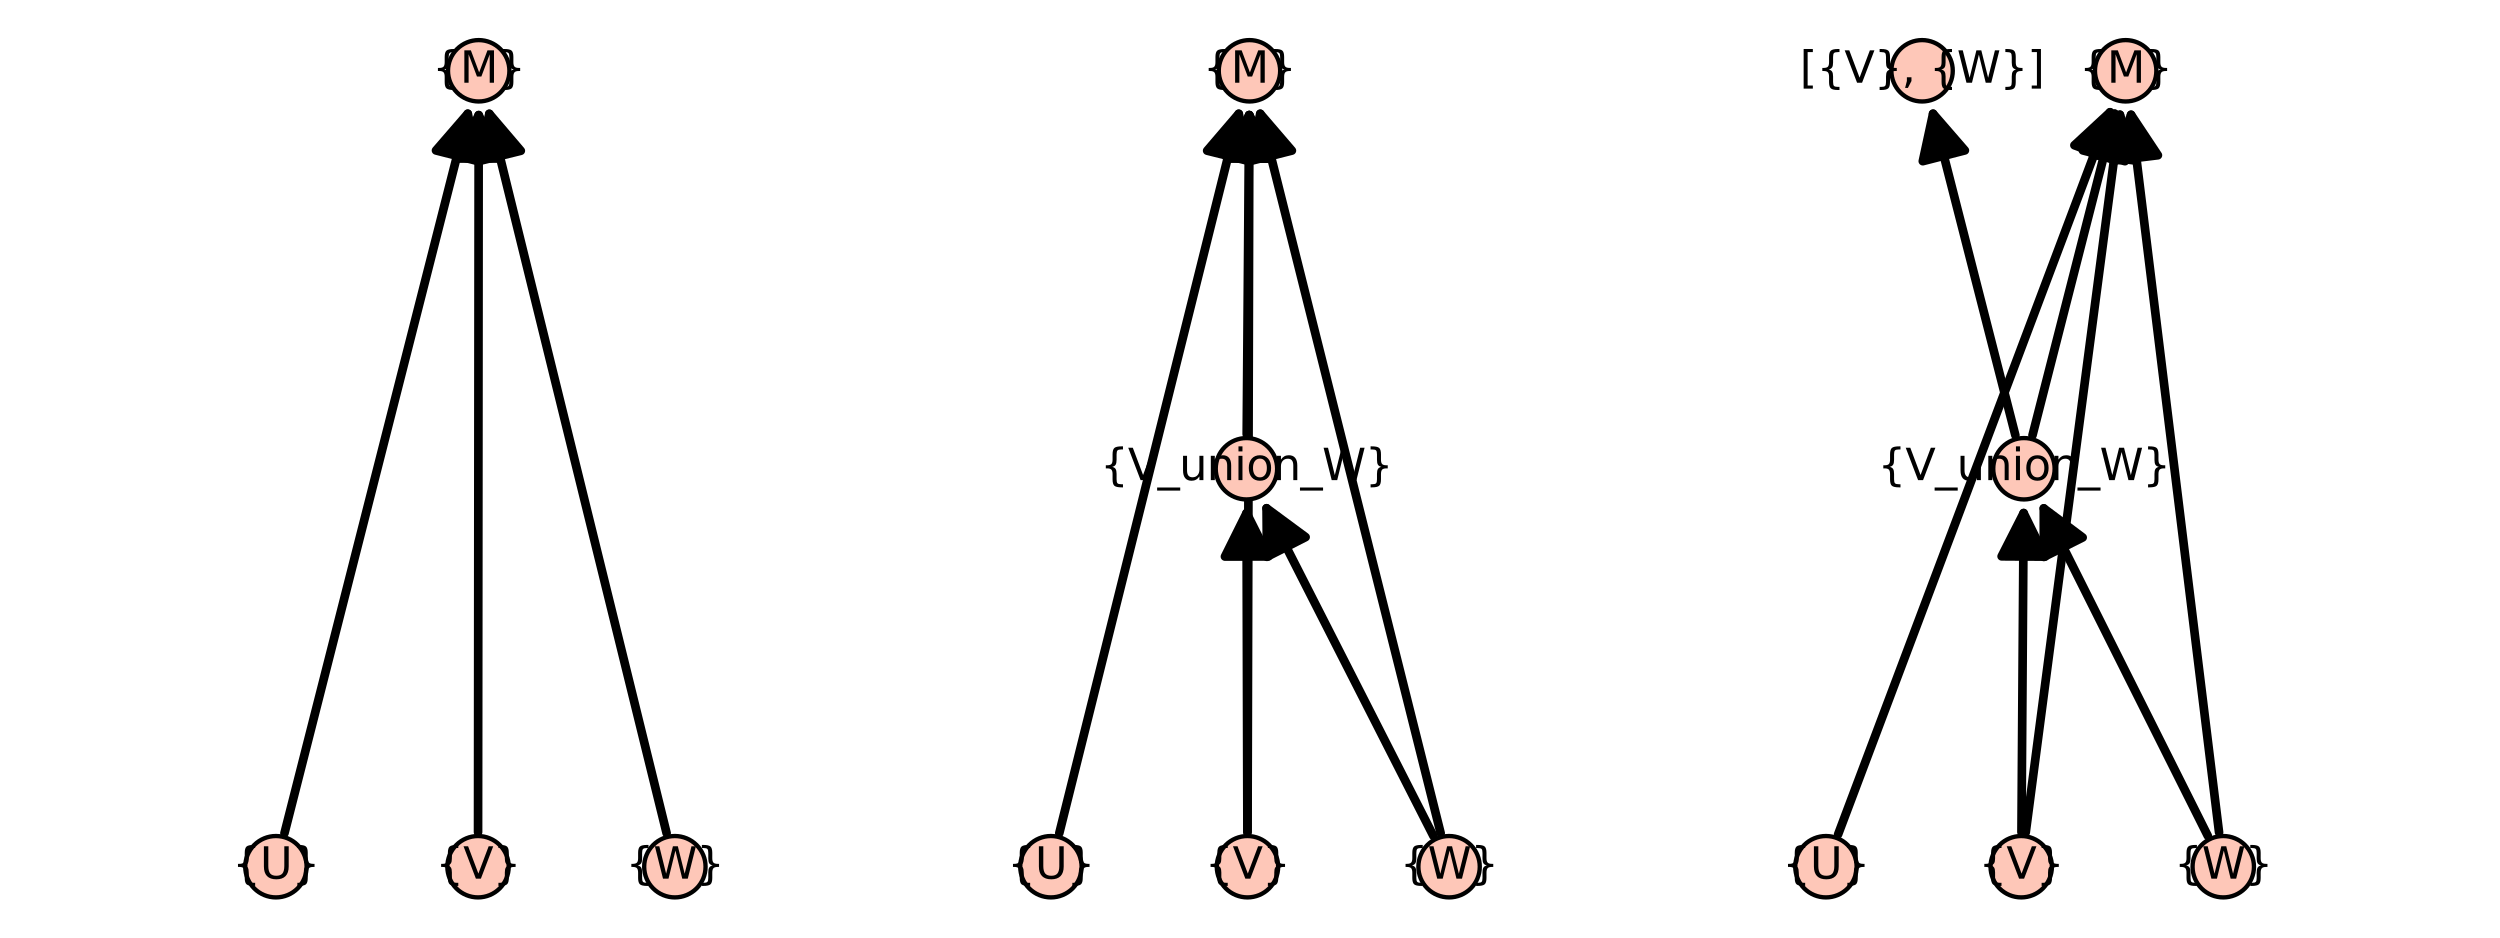 <?xml version="1.0" encoding="utf-8" standalone="no"?>
<!DOCTYPE svg PUBLIC "-//W3C//DTD SVG 1.1//EN"
  "http://www.w3.org/Graphics/SVG/1.1/DTD/svg11.dtd">
<svg xmlns:xlink="http://www.w3.org/1999/xlink" width="576pt" height="216pt" viewBox="0 0 576 216" xmlns="http://www.w3.org/2000/svg" version="1.1">
 <defs>
  <style type="text/css">*{stroke-linejoin: round; stroke-linecap: butt}</style>
 </defs>
 <g id="figure_1">
  <g id="patch_1">
   <path d="M 0 216 
L 576 216 
L 576 0 
L 0 0 
z
" style="fill: #ffffff"/>
  </g>
  <g id="axes_1">
   <g id="patch_2">
    <path d="M 61.735 203.358 
L 157.328 203.358 
L 157.328 12.642 
L 61.735 12.642 
z
" style="fill: #ffffff"/>
   </g>
   <g id="matplotlib.axis_1"/>
   <g id="matplotlib.axis_2"/>
   <g id="patch_3">
    <path d="M 153.581 191.943 
Q 132.893 108 112.74 26.228 
" clip-path="url(#pa8ec63df5d)" style="fill: none; stroke: #000000; stroke-width: 2; stroke-linecap: round"/>
    <path d="M 110.278 37.134 
L 112.74 26.228 
L 119.988 34.741 
L 110.278 37.134 
z
" clip-path="url(#pa8ec63df5d)" style="stroke: #000000; stroke-width: 2; stroke-linecap: round"/>
   </g>
   <g id="patch_4">
    <path d="M 110.287 26.523 
Q 110.216 108 110.144 191.712 
" clip-path="url(#pa8ec63df5d)" style="fill: none; stroke: #000000; stroke-width: 2; stroke-linecap: round"/>
    <path d="M 105.278 36.519 
L 110.287 26.523 
L 115.278 36.527 
L 105.278 36.519 
z
" clip-path="url(#pa8ec63df5d)" style="stroke: #000000; stroke-width: 2; stroke-linecap: round"/>
   </g>
   <g id="patch_5">
    <path d="M 107.774 26.207 
Q 86.934 107.999 65.543 191.958 
" clip-path="url(#pa8ec63df5d)" style="fill: none; stroke: #000000; stroke-width: 2; stroke-linecap: round"/>
    <path d="M 100.459 34.663 
L 107.774 26.207 
L 110.15 37.132 
L 100.459 34.663 
z
" clip-path="url(#pa8ec63df5d)" style="stroke: #000000; stroke-width: 2; stroke-linecap: round"/>
   </g>
   <g id="PathCollection_1">
    <defs>
     <path id="m88c706e52a" d="M 0 7.071 
C 1.875 7.071 3.674 6.326 5 5 
C 6.326 3.674 7.071 1.875 7.071 0 
C 7.071 -1.875 6.326 -3.674 5 -5 
C 3.674 -6.326 1.875 -7.071 0 -7.071 
C -1.875 -7.071 -3.674 -6.326 -5 -5 
C -6.326 -3.674 -7.071 -1.875 -7.071 0 
C -7.071 1.875 -6.326 3.674 -5 5 
C -3.674 6.326 -1.875 7.071 0 7.071 
z
" style="stroke: #000000"/>
    </defs>
    <g>
     <use xlink:href="#m88c706e52a" x="63.573" y="199.691" style="fill: #fec7b8; stroke: #000000"/>
     <use xlink:href="#m88c706e52a" x="110.137" y="199.691" style="fill: #fec7b8; stroke: #000000"/>
     <use xlink:href="#m88c706e52a" x="155.49" y="199.691" style="fill: #fec7b8; stroke: #000000"/>
     <use xlink:href="#m88c706e52a" x="110.295" y="16.309" style="fill: #fec7b8; stroke: #000000"/>
    </g>
   </g>
   <g id="text_1">
    <!-- {W} -->
    <g transform="translate(144.184 202.45)scale(0.1 -0.1)">
     <defs>
      <path id="DejaVuSans-7b" d="M 3272 -594 
L 3272 -1044 
L 3078 -1044 
Q 2300 -1044 2036 -812 
Q 1772 -581 1772 109 
L 1772 856 
Q 1772 1328 1603 1509 
Q 1434 1691 991 1691 
L 800 1691 
L 800 2138 
L 991 2138 
Q 1438 2138 1605 2317 
Q 1772 2497 1772 2963 
L 1772 3713 
Q 1772 4403 2036 4633 
Q 2300 4863 3078 4863 
L 3272 4863 
L 3272 4416 
L 3059 4416 
Q 2619 4416 2484 4278 
Q 2350 4141 2350 3700 
L 2350 2925 
Q 2350 2434 2208 2212 
Q 2066 1991 1722 1913 
Q 2069 1828 2209 1606 
Q 2350 1384 2350 897 
L 2350 122 
Q 2350 -319 2484 -456 
Q 2619 -594 3059 -594 
L 3272 -594 
z
" transform="scale(0.016)"/>
      <path id="DejaVuSans-57" d="M 213 4666 
L 850 4666 
L 1831 722 
L 2809 4666 
L 3519 4666 
L 4500 722 
L 5478 4666 
L 6119 4666 
L 4947 0 
L 4153 0 
L 3169 4050 
L 2175 0 
L 1381 0 
L 213 4666 
z
" transform="scale(0.016)"/>
      <path id="DejaVuSans-7d" d="M 800 -594 
L 1019 -594 
Q 1456 -594 1589 -459 
Q 1722 -325 1722 122 
L 1722 897 
Q 1722 1384 1862 1606 
Q 2003 1828 2350 1913 
Q 2003 1991 1862 2212 
Q 1722 2434 1722 2925 
L 1722 3700 
Q 1722 4144 1589 4280 
Q 1456 4416 1019 4416 
L 800 4416 
L 800 4863 
L 997 4863 
Q 1775 4863 2036 4633 
Q 2297 4403 2297 3713 
L 2297 2963 
Q 2297 2497 2465 2317 
Q 2634 2138 3078 2138 
L 3272 2138 
L 3272 1691 
L 3078 1691 
Q 2634 1691 2465 1509 
Q 2297 1328 2297 856 
L 2297 109 
Q 2297 -581 2036 -812 
Q 1775 -1044 997 -1044 
L 800 -1044 
L 800 -594 
z
" transform="scale(0.016)"/>
     </defs>
     <use xlink:href="#DejaVuSans-7b"/>
     <use xlink:href="#DejaVuSans-57" x="63.623"/>
     <use xlink:href="#DejaVuSans-7d" x="162.5"/>
    </g>
   </g>
   <g id="text_2">
    <!-- {M} -->
    <g transform="translate(99.619 19.069)scale(0.1 -0.1)">
     <defs>
      <path id="DejaVuSans-4d" d="M 628 4666 
L 1569 4666 
L 2759 1491 
L 3956 4666 
L 4897 4666 
L 4897 0 
L 4281 0 
L 4281 4097 
L 3078 897 
L 2444 897 
L 1241 4097 
L 1241 0 
L 628 0 
L 628 4666 
z
" transform="scale(0.016)"/>
     </defs>
     <use xlink:href="#DejaVuSans-7b"/>
     <use xlink:href="#DejaVuSans-4d" x="63.623"/>
     <use xlink:href="#DejaVuSans-7d" x="149.902"/>
    </g>
   </g>
   <g id="text_3">
    <!-- {V} -->
    <g transform="translate(100.355 202.45)scale(0.1 -0.1)">
     <defs>
      <path id="DejaVuSans-56" d="M 1831 0 
L 50 4666 
L 709 4666 
L 2188 738 
L 3669 4666 
L 4325 4666 
L 2547 0 
L 1831 0 
z
" transform="scale(0.016)"/>
     </defs>
     <use xlink:href="#DejaVuSans-7b"/>
     <use xlink:href="#DejaVuSans-56" x="63.623"/>
     <use xlink:href="#DejaVuSans-7d" x="132.031"/>
    </g>
   </g>
   <g id="text_4">
    <!-- {U} -->
    <g transform="translate(53.551 202.45)scale(0.1 -0.1)">
     <defs>
      <path id="DejaVuSans-55" d="M 556 4666 
L 1191 4666 
L 1191 1831 
Q 1191 1081 1462 751 
Q 1734 422 2344 422 
Q 2950 422 3222 751 
Q 3494 1081 3494 1831 
L 3494 4666 
L 4128 4666 
L 4128 1753 
Q 4128 841 3676 375 
Q 3225 -91 2344 -91 
Q 1459 -91 1007 375 
Q 556 841 556 1753 
L 556 4666 
z
" transform="scale(0.016)"/>
     </defs>
     <use xlink:href="#DejaVuSans-7b"/>
     <use xlink:href="#DejaVuSans-55" x="63.623"/>
     <use xlink:href="#DejaVuSans-7d" x="136.816"/>
    </g>
   </g>
  </g>
  <g id="axes_2">
   <g id="patch_6">
    <path d="M 240.298 203.358 
L 335.702 203.358 
L 335.702 12.642 
L 240.298 12.642 
z
" style="fill: #ffffff"/>
   </g>
   <g id="matplotlib.axis_3"/>
   <g id="matplotlib.axis_4"/>
   <g id="patch_7">
    <path d="M 331.927 191.954 
Q 310.873 108 290.363 26.216 
" clip-path="url(#p543eb9f077)" style="fill: none; stroke: #000000; stroke-width: 2; stroke-linecap: round"/>
    <path d="M 287.945 37.131 
L 290.363 26.216 
L 297.645 34.699 
L 287.945 37.131 
z
" clip-path="url(#p543eb9f077)" style="stroke: #000000; stroke-width: 2; stroke-linecap: round"/>
   </g>
   <g id="patch_8">
    <path d="M 330.247 192.581 
Q 310.525 153.846 291.817 117.104 
" clip-path="url(#p543eb9f077)" style="fill: none; stroke: #000000; stroke-width: 2; stroke-linecap: round"/>
    <path d="M 291.898 128.284 
L 291.817 117.104 
L 300.81 123.746 
L 291.898 128.284 
z
" clip-path="url(#p543eb9f077)" style="stroke: #000000; stroke-width: 2; stroke-linecap: round"/>
   </g>
   <g id="patch_9">
    <path d="M 285.406 26.221 
Q 265.005 108 244.064 191.948 
" clip-path="url(#p543eb9f077)" style="fill: none; stroke: #000000; stroke-width: 2; stroke-linecap: round"/>
    <path d="M 278.134 34.714 
L 285.406 26.221 
L 287.836 37.134 
L 278.134 34.714 
z
" clip-path="url(#p543eb9f077)" style="stroke: #000000; stroke-width: 2; stroke-linecap: round"/>
   </g>
   <g id="patch_10">
    <path d="M 287.853 26.523 
Q 287.648 108 287.438 191.712 
" clip-path="url(#p543eb9f077)" style="fill: none; stroke: #000000; stroke-width: 2; stroke-linecap: round"/>
    <path d="M 282.827 36.51 
L 287.853 26.523 
L 292.827 36.535 
L 282.827 36.51 
z
" clip-path="url(#p543eb9f077)" style="stroke: #000000; stroke-width: 2; stroke-linecap: round"/>
   </g>
   <g id="patch_11">
    <path d="M 287.397 191.713 
Q 287.299 153.846 287.208 118.214 
" clip-path="url(#p543eb9f077)" style="fill: none; stroke: #000000; stroke-width: 2; stroke-linecap: round"/>
    <path d="M 282.233 128.227 
L 287.208 118.214 
L 292.233 128.202 
L 282.233 128.227 
z
" clip-path="url(#p543eb9f077)" style="stroke: #000000; stroke-width: 2; stroke-linecap: round"/>
   </g>
   <g id="patch_12">
    <path d="M 287.801 26.523 
Q 287.53 62.154 287.242 100.022 
" clip-path="url(#p543eb9f077)" style="fill: none; stroke: #000000; stroke-width: 2; stroke-linecap: round"/>
    <path d="M 282.725 36.484 
L 287.801 26.523 
L 292.724 36.561 
L 282.725 36.484 
z
" clip-path="url(#p543eb9f077)" style="stroke: #000000; stroke-width: 2; stroke-linecap: round"/>
   </g>
   <g id="PathCollection_2">
    <g>
     <use xlink:href="#m88c706e52a" x="242.132" y="199.691" style="fill: #fec7b8; stroke: #000000"/>
     <use xlink:href="#m88c706e52a" x="287.418" y="199.691" style="fill: #fec7b8; stroke: #000000"/>
     <use xlink:href="#m88c706e52a" x="333.868" y="199.691" style="fill: #fec7b8; stroke: #000000"/>
     <use xlink:href="#m88c706e52a" x="287.181" y="108" style="fill: #fec7b8; stroke: #000000"/>
     <use xlink:href="#m88c706e52a" x="287.878" y="16.309" style="fill: #fec7b8; stroke: #000000"/>
    </g>
   </g>
   <g id="text_5">
    <!-- {W} -->
    <g transform="translate(322.561 202.45)scale(0.1 -0.1)">
     <use xlink:href="#DejaVuSans-7b"/>
     <use xlink:href="#DejaVuSans-57" x="63.623"/>
     <use xlink:href="#DejaVuSans-7d" x="162.5"/>
    </g>
   </g>
   <g id="text_6">
    <!-- {M} -->
    <g transform="translate(277.202 19.069)scale(0.1 -0.1)">
     <use xlink:href="#DejaVuSans-7b"/>
     <use xlink:href="#DejaVuSans-4d" x="63.623"/>
     <use xlink:href="#DejaVuSans-7d" x="149.902"/>
    </g>
   </g>
   <g id="text_7">
    <!-- {U} -->
    <g transform="translate(232.11 202.45)scale(0.1 -0.1)">
     <use xlink:href="#DejaVuSans-7b"/>
     <use xlink:href="#DejaVuSans-55" x="63.623"/>
     <use xlink:href="#DejaVuSans-7d" x="136.816"/>
    </g>
   </g>
   <g id="text_8">
    <!-- {V} -->
    <g transform="translate(277.635 202.45)scale(0.1 -0.1)">
     <use xlink:href="#DejaVuSans-7b"/>
     <use xlink:href="#DejaVuSans-56" x="63.623"/>
     <use xlink:href="#DejaVuSans-7d" x="132.031"/>
    </g>
   </g>
   <g id="text_9">
    <!-- {V_union_W} -->
    <g transform="translate(253.5 110.62)scale(0.1 -0.1)">
     <defs>
      <path id="DejaVuSans-5f" d="M 3263 -1063 
L 3263 -1509 
L -63 -1509 
L -63 -1063 
L 3263 -1063 
z
" transform="scale(0.016)"/>
      <path id="DejaVuSans-75" d="M 544 1381 
L 544 3500 
L 1119 3500 
L 1119 1403 
Q 1119 906 1312 657 
Q 1506 409 1894 409 
Q 2359 409 2629 706 
Q 2900 1003 2900 1516 
L 2900 3500 
L 3475 3500 
L 3475 0 
L 2900 0 
L 2900 538 
Q 2691 219 2414 64 
Q 2138 -91 1772 -91 
Q 1169 -91 856 284 
Q 544 659 544 1381 
z
M 1991 3584 
L 1991 3584 
z
" transform="scale(0.016)"/>
      <path id="DejaVuSans-6e" d="M 3513 2113 
L 3513 0 
L 2938 0 
L 2938 2094 
Q 2938 2591 2744 2837 
Q 2550 3084 2163 3084 
Q 1697 3084 1428 2787 
Q 1159 2491 1159 1978 
L 1159 0 
L 581 0 
L 581 3500 
L 1159 3500 
L 1159 2956 
Q 1366 3272 1645 3428 
Q 1925 3584 2291 3584 
Q 2894 3584 3203 3211 
Q 3513 2838 3513 2113 
z
" transform="scale(0.016)"/>
      <path id="DejaVuSans-69" d="M 603 3500 
L 1178 3500 
L 1178 0 
L 603 0 
L 603 3500 
z
M 603 4863 
L 1178 4863 
L 1178 4134 
L 603 4134 
L 603 4863 
z
" transform="scale(0.016)"/>
      <path id="DejaVuSans-6f" d="M 1959 3097 
Q 1497 3097 1228 2736 
Q 959 2375 959 1747 
Q 959 1119 1226 758 
Q 1494 397 1959 397 
Q 2419 397 2687 759 
Q 2956 1122 2956 1747 
Q 2956 2369 2687 2733 
Q 2419 3097 1959 3097 
z
M 1959 3584 
Q 2709 3584 3137 3096 
Q 3566 2609 3566 1747 
Q 3566 888 3137 398 
Q 2709 -91 1959 -91 
Q 1206 -91 779 398 
Q 353 888 353 1747 
Q 353 2609 779 3096 
Q 1206 3584 1959 3584 
z
" transform="scale(0.016)"/>
     </defs>
     <use xlink:href="#DejaVuSans-7b"/>
     <use xlink:href="#DejaVuSans-56" x="63.623"/>
     <use xlink:href="#DejaVuSans-5f" x="132.031"/>
     <use xlink:href="#DejaVuSans-75" x="182.031"/>
     <use xlink:href="#DejaVuSans-6e" x="245.41"/>
     <use xlink:href="#DejaVuSans-69" x="308.789"/>
     <use xlink:href="#DejaVuSans-6f" x="336.572"/>
     <use xlink:href="#DejaVuSans-6e" x="397.754"/>
     <use xlink:href="#DejaVuSans-5f" x="461.133"/>
     <use xlink:href="#DejaVuSans-57" x="511.133"/>
     <use xlink:href="#DejaVuSans-7d" x="610.01"/>
    </g>
   </g>
  </g>
  <g id="axes_3">
   <g id="patch_13">
    <path d="M 418.865 203.358 
L 514.072 203.358 
L 514.072 12.642 
L 418.865 12.642 
z
" style="fill: #ffffff"/>
   </g>
   <g id="matplotlib.axis_5"/>
   <g id="matplotlib.axis_6"/>
   <g id="patch_14">
    <path d="M 511.269 191.769 
Q 500.997 108 490.997 26.451 
" clip-path="url(#p6df3f25df4)" style="fill: none; stroke: #000000; stroke-width: 2; stroke-linecap: round"/>
    <path d="M 487.251 36.985 
L 490.997 26.451 
L 497.177 35.768 
L 487.251 36.985 
z
" clip-path="url(#p6df3f25df4)" style="stroke: #000000; stroke-width: 2; stroke-linecap: round"/>
   </g>
   <g id="patch_15">
    <path d="M 508.668 192.558 
Q 489.279 153.847 470.891 117.134 
" clip-path="url(#p6df3f25df4)" style="fill: none; stroke: #000000; stroke-width: 2; stroke-linecap: round"/>
    <path d="M 470.899 128.315 
L 470.891 117.134 
L 479.84 123.836 
L 470.899 128.315 
z
" clip-path="url(#p6df3f25df4)" style="stroke: #000000; stroke-width: 2; stroke-linecap: round"/>
   </g>
   <g id="patch_16">
    <path d="M 486.153 25.87 
Q 455.224 108.002 423.507 192.226 
" clip-path="url(#p6df3f25df4)" style="fill: none; stroke: #000000; stroke-width: 2; stroke-linecap: round"/>
    <path d="M 477.949 33.466 
L 486.153 25.87 
L 487.308 36.991 
L 477.949 33.466 
z
" clip-path="url(#p6df3f25df4)" style="stroke: #000000; stroke-width: 2; stroke-linecap: round"/>
   </g>
   <g id="patch_17">
    <path d="M 488.424 26.437 
Q 477.722 107.999 466.729 191.779 
" clip-path="url(#p6df3f25df4)" style="fill: none; stroke: #000000; stroke-width: 2; stroke-linecap: round"/>
    <path d="M 482.166 35.701 
L 488.424 26.437 
L 492.081 37.002 
L 482.166 35.701 
z
" clip-path="url(#p6df3f25df4)" style="stroke: #000000; stroke-width: 2; stroke-linecap: round"/>
   </g>
   <g id="patch_18">
    <path d="M 465.745 191.713 
Q 466.003 153.846 466.246 118.214 
" clip-path="url(#p6df3f25df4)" style="fill: none; stroke: #000000; stroke-width: 2; stroke-linecap: round"/>
    <path d="M 461.178 128.18 
L 466.246 118.214 
L 471.178 128.248 
L 461.178 128.18 
z
" clip-path="url(#p6df3f25df4)" style="stroke: #000000; stroke-width: 2; stroke-linecap: round"/>
   </g>
   <g id="patch_19">
    <path d="M 487.223 26.207 
Q 478.034 62.155 468.292 100.27 
" clip-path="url(#p6df3f25df4)" style="fill: none; stroke: #000000; stroke-width: 2; stroke-linecap: round"/>
    <path d="M 479.902 34.657 
L 487.223 26.207 
L 489.591 37.134 
L 479.902 34.657 
z
" clip-path="url(#p6df3f25df4)" style="stroke: #000000; stroke-width: 2; stroke-linecap: round"/>
   </g>
   <g id="patch_20">
    <path d="M 464.337 100.269 
Q 454.582 62.154 445.381 26.206 
" clip-path="url(#p6df3f25df4)" style="fill: none; stroke: #000000; stroke-width: 2; stroke-linecap: round"/>
    <path d="M 443.016 37.133 
L 445.381 26.206 
L 452.704 34.654 
L 443.016 37.133 
z
" clip-path="url(#p6df3f25df4)" style="stroke: #000000; stroke-width: 2; stroke-linecap: round"/>
   </g>
   <g id="PathCollection_3">
    <g>
     <use xlink:href="#m88c706e52a" x="420.696" y="199.691" style="fill: #fec7b8; stroke: #000000"/>
     <use xlink:href="#m88c706e52a" x="465.69" y="199.691" style="fill: #fec7b8; stroke: #000000"/>
     <use xlink:href="#m88c706e52a" x="512.241" y="199.691" style="fill: #fec7b8; stroke: #000000"/>
     <use xlink:href="#m88c706e52a" x="466.316" y="108" style="fill: #fec7b8; stroke: #000000"/>
     <use xlink:href="#m88c706e52a" x="442.848" y="16.309" style="fill: #fec7b8; stroke: #000000"/>
     <use xlink:href="#m88c706e52a" x="489.753" y="16.309" style="fill: #fec7b8; stroke: #000000"/>
    </g>
   </g>
   <g id="text_10">
    <!-- {W} -->
    <g transform="translate(500.934 202.45)scale(0.1 -0.1)">
     <use xlink:href="#DejaVuSans-7b"/>
     <use xlink:href="#DejaVuSans-57" x="63.623"/>
     <use xlink:href="#DejaVuSans-7d" x="162.5"/>
    </g>
   </g>
   <g id="text_11">
    <!-- {M} -->
    <g transform="translate(479.077 19.069)scale(0.1 -0.1)">
     <use xlink:href="#DejaVuSans-7b"/>
     <use xlink:href="#DejaVuSans-4d" x="63.623"/>
     <use xlink:href="#DejaVuSans-7d" x="149.902"/>
    </g>
   </g>
   <g id="text_12">
    <!-- {U} -->
    <g transform="translate(410.674 202.45)scale(0.1 -0.1)">
     <use xlink:href="#DejaVuSans-7b"/>
     <use xlink:href="#DejaVuSans-55" x="63.623"/>
     <use xlink:href="#DejaVuSans-7d" x="136.816"/>
    </g>
   </g>
   <g id="text_13">
    <!-- {V} -->
    <g transform="translate(455.908 202.45)scale(0.1 -0.1)">
     <use xlink:href="#DejaVuSans-7b"/>
     <use xlink:href="#DejaVuSans-56" x="63.623"/>
     <use xlink:href="#DejaVuSans-7d" x="132.031"/>
    </g>
   </g>
   <g id="text_14">
    <!-- {V_union_W} -->
    <g transform="translate(432.634 110.62)scale(0.1 -0.1)">
     <use xlink:href="#DejaVuSans-7b"/>
     <use xlink:href="#DejaVuSans-56" x="63.623"/>
     <use xlink:href="#DejaVuSans-5f" x="132.031"/>
     <use xlink:href="#DejaVuSans-75" x="182.031"/>
     <use xlink:href="#DejaVuSans-6e" x="245.41"/>
     <use xlink:href="#DejaVuSans-69" x="308.789"/>
     <use xlink:href="#DejaVuSans-6f" x="336.572"/>
     <use xlink:href="#DejaVuSans-6e" x="397.754"/>
     <use xlink:href="#DejaVuSans-5f" x="461.133"/>
     <use xlink:href="#DejaVuSans-57" x="511.133"/>
     <use xlink:href="#DejaVuSans-7d" x="610.01"/>
    </g>
   </g>
   <g id="text_15">
    <!-- [{V}, {W}] -->
    <g transform="translate(414.679 19.069)scale(0.1 -0.1)">
     <defs>
      <path id="DejaVuSans-5b" d="M 550 4863 
L 1875 4863 
L 1875 4416 
L 1125 4416 
L 1125 -397 
L 1875 -397 
L 1875 -844 
L 550 -844 
L 550 4863 
z
" transform="scale(0.016)"/>
      <path id="DejaVuSans-2c" d="M 750 794 
L 1409 794 
L 1409 256 
L 897 -744 
L 494 -744 
L 750 256 
L 750 794 
z
" transform="scale(0.016)"/>
      <path id="DejaVuSans-20" transform="scale(0.016)"/>
      <path id="DejaVuSans-5d" d="M 1947 4863 
L 1947 -844 
L 622 -844 
L 622 -397 
L 1369 -397 
L 1369 4416 
L 622 4416 
L 622 4863 
L 1947 4863 
z
" transform="scale(0.016)"/>
     </defs>
     <use xlink:href="#DejaVuSans-5b"/>
     <use xlink:href="#DejaVuSans-7b" x="39.014"/>
     <use xlink:href="#DejaVuSans-56" x="102.637"/>
     <use xlink:href="#DejaVuSans-7d" x="171.045"/>
     <use xlink:href="#DejaVuSans-2c" x="234.668"/>
     <use xlink:href="#DejaVuSans-20" x="266.455"/>
     <use xlink:href="#DejaVuSans-7b" x="298.242"/>
     <use xlink:href="#DejaVuSans-57" x="361.865"/>
     <use xlink:href="#DejaVuSans-7d" x="460.742"/>
     <use xlink:href="#DejaVuSans-5d" x="524.365"/>
    </g>
   </g>
  </g>
 </g>
 <defs>
  <clipPath id="pa8ec63df5d">
   <rect x="61.735" y="12.642" width="95.594" height="190.717"/>
  </clipPath>
  <clipPath id="p543eb9f077">
   <rect x="240.298" y="12.642" width="95.405" height="190.717"/>
  </clipPath>
  <clipPath id="p6df3f25df4">
   <rect x="418.865" y="12.642" width="95.206" height="190.717"/>
  </clipPath>
 </defs>
</svg>
